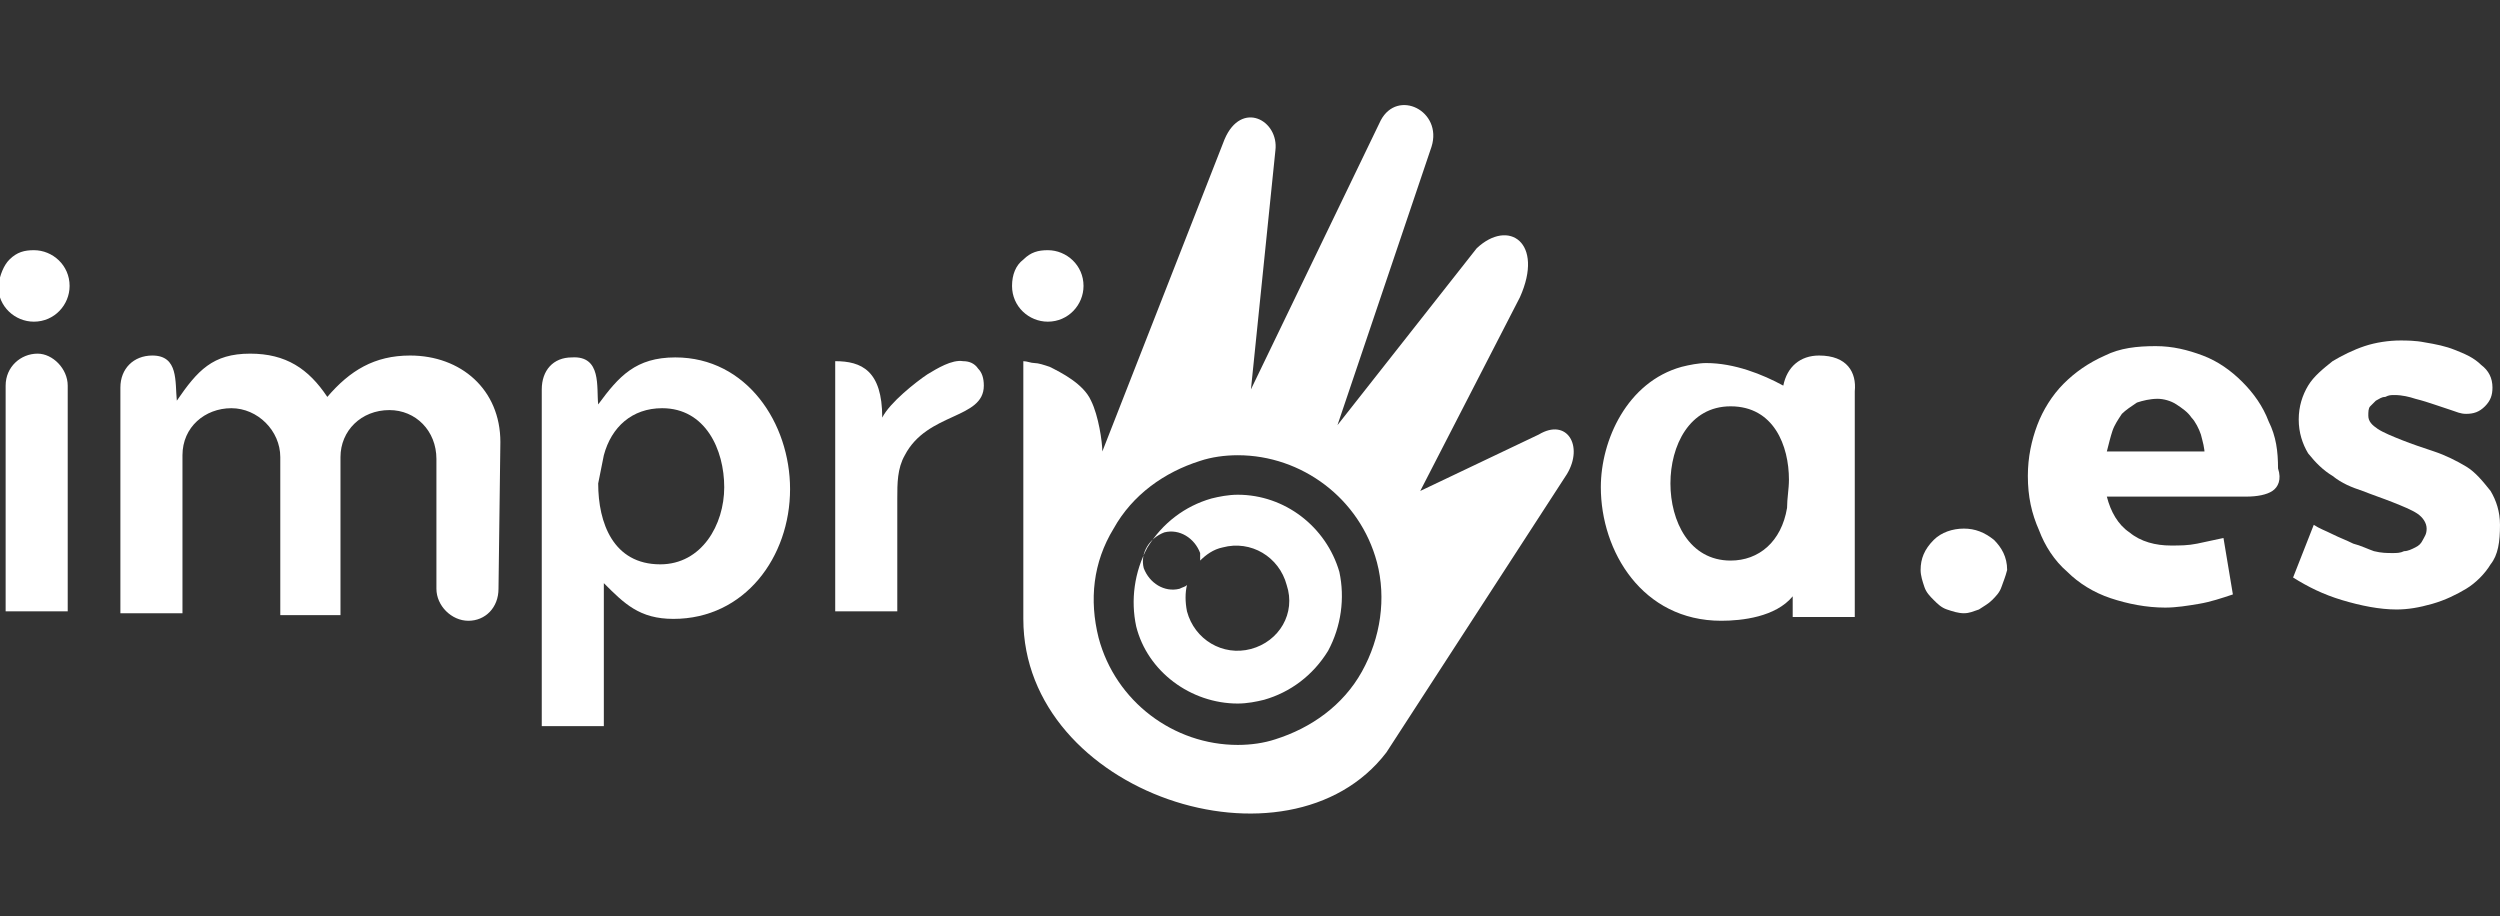 <?xml version="1.0" encoding="utf-8"?>
<!-- Generator: Adobe Illustrator 25.0.0, SVG Export Plug-In . SVG Version: 6.00 Build 0)  -->
<svg version="1.1" id="Capa_1" xmlns="http://www.w3.org/2000/svg" xmlns:xlink="http://www.w3.org/1999/xlink" x="0px" y="0px"
	 viewBox="0 0 132.9 48.7" style="enable-background:new 0 0 132.9 48.7;" xml:space="preserve">
<rect x="0" y="0" width="132.9" height="48.7" fill="#333333" stroke="none"/>
<style type="text/css">
	.st0{fill:#FFFFFF;}
	.st1{fill-rule:evenodd;clip-rule:evenodd;fill:#FFFFFF;}
</style>
<g>
	<g>
		<path class="st0" d="M106.4,31.2c-0.1,0.3-0.3,0.5-0.5,0.7s-0.4,0.3-0.7,0.5c-0.3,0.1-0.5,0.2-0.8,0.2s-0.6-0.1-0.9-0.2
			c-0.3-0.1-0.5-0.3-0.7-0.5s-0.4-0.4-0.5-0.7c-0.1-0.3-0.2-0.6-0.2-0.9c0-0.6,0.2-1.1,0.7-1.6c0.4-0.4,1-0.6,1.6-0.6
			s1.1,0.2,1.6,0.6c0.4,0.4,0.7,0.9,0.7,1.6C106.6,30.7,106.5,30.9,106.4,31.2z"/>
		<path class="st0" d="M120.8,26.1c-0.3,0.2-0.8,0.3-1.4,0.3H112c0.2,0.8,0.6,1.5,1.2,1.9c0.6,0.5,1.4,0.7,2.2,0.7
			c0.5,0,0.9,0,1.4-0.1s0.9-0.2,1.4-0.3l0.5,3c-0.6,0.2-1.2,0.4-1.8,0.5c-0.6,0.1-1.2,0.2-1.8,0.2c-1,0-2-0.2-2.9-0.5
			s-1.7-0.8-2.3-1.4c-0.7-0.6-1.2-1.4-1.5-2.2c-0.4-0.9-0.6-1.8-0.6-2.9c0-1,0.2-1.9,0.5-2.7c0.3-0.8,0.8-1.6,1.4-2.2
			s1.3-1.1,2.2-1.5c0.8-0.4,1.7-0.5,2.7-0.5c0.9,0,1.7,0.2,2.5,0.5s1.5,0.8,2.1,1.4s1.1,1.3,1.4,2.1c0.4,0.8,0.5,1.6,0.5,2.5
			C121.3,25.5,121.1,25.9,120.8,26.1z M117.2,24.2c0-0.4-0.1-0.7-0.2-1.1c-0.1-0.3-0.3-0.7-0.5-0.9c-0.2-0.3-0.5-0.5-0.8-0.7
			s-0.7-0.3-1-0.3c-0.4,0-0.8,0.1-1.1,0.2c-0.3,0.2-0.6,0.4-0.8,0.6c-0.2,0.3-0.4,0.6-0.5,0.9s-0.2,0.7-0.3,1.1h5.2V24.2z"/>
		<path class="st0" d="M132.4,30c-0.3,0.5-0.8,1-1.3,1.3s-1.1,0.6-1.8,0.8c-0.7,0.2-1.3,0.3-1.9,0.3c-0.9,0-1.9-0.2-2.9-0.5
			s-1.8-0.7-2.6-1.2l1.1-2.8c0.3,0.2,0.6,0.3,1,0.5s0.7,0.3,1.1,0.5c0.4,0.1,0.8,0.3,1.1,0.4c0.4,0.1,0.7,0.1,1,0.1
			c0.2,0,0.4,0,0.6-0.1c0.2,0,0.4-0.1,0.6-0.2s0.3-0.2,0.4-0.4c0.1-0.2,0.2-0.3,0.2-0.6c0-0.3-0.2-0.6-0.5-0.8
			c-0.3-0.2-0.8-0.4-1.3-0.6s-1.1-0.4-1.6-0.6c-0.6-0.2-1.1-0.4-1.6-0.8c-0.5-0.3-0.9-0.7-1.3-1.2c-0.3-0.5-0.5-1.1-0.5-1.8
			c0-0.7,0.2-1.3,0.5-1.8s0.8-0.9,1.3-1.3c0.5-0.3,1.1-0.6,1.7-0.8c0.6-0.2,1.3-0.3,1.9-0.3c0.3,0,0.8,0,1.3,0.1
			c0.6,0.1,1.1,0.2,1.6,0.4c0.5,0.2,1,0.4,1.4,0.8c0.4,0.3,0.6,0.7,0.6,1.2c0,0.4-0.1,0.7-0.4,1c-0.3,0.3-0.6,0.4-1,0.4
			c-0.3,0-0.5-0.1-0.8-0.2s-0.6-0.2-0.9-0.3c-0.3-0.1-0.6-0.2-1-0.3c-0.3-0.1-0.7-0.2-1.1-0.2c-0.2,0-0.3,0-0.5,0.1
			c-0.2,0-0.3,0.1-0.5,0.2c-0.1,0.1-0.2,0.2-0.3,0.3c-0.1,0.1-0.1,0.3-0.1,0.5c0,0.3,0.2,0.5,0.5,0.7s0.8,0.4,1.3,0.6
			s1.1,0.4,1.7,0.6c0.6,0.2,1.2,0.5,1.7,0.8s0.9,0.8,1.3,1.3c0.3,0.5,0.5,1.1,0.5,1.8C132.9,28.8,132.8,29.5,132.4,30z"/>
	</g>
	<path class="st0" d="M0.5,13.8c0.4-0.4,0.8-0.5,1.3-0.5c1,0,1.9,0.8,1.9,1.9c0,1-0.8,1.9-1.9,1.9c-1,0-1.9-0.8-1.9-1.9
		C0,14.6,0.2,14.1,0.5,13.8z"/>
	<path class="st0" d="M54.4,13.8c0.4-0.4,0.8-0.5,1.3-0.5c1,0,1.9,0.8,1.9,1.9c0,1-0.8,1.9-1.9,1.9c-1,0-1.9-0.8-1.9-1.9
		C53.8,14.6,54,14.1,54.4,13.8z"/>
	<g>
		<path class="st1" d="M81.8,23.1l-6.3,3l5.3-10.3c1.3-2.9-0.6-4.2-2.3-2.6l-7.4,9.4l5-14.8c0.6-1.9-1.8-3.1-2.7-1.4l-6.9,14.3
			L67.8,8C68,6.4,66,5.3,65.1,7.4L58.6,24c0-0.5-0.2-1.9-0.6-2.7c-0.4-0.9-1.6-1.5-2.2-1.8c-0.3-0.1-0.6-0.2-0.8-0.2
			s-0.4-0.1-0.6-0.1v13.7c0,9.3,14.1,13.9,19.3,7.1l9.6-14.8C84.2,23.7,83.3,22.2,81.8,23.1z M72.4,35.7c-1,1.8-2.7,3-4.6,3.6
			c-0.6,0.2-1.3,0.3-2,0.3c-3.4,0-6.5-2.3-7.4-5.7c-0.5-2-0.3-4,0.8-5.8c1-1.8,2.7-3,4.6-3.6c0.6-0.2,1.3-0.3,2-0.3
			c3.4,0,6.5,2.3,7.4,5.7C73.7,31.8,73.4,33.9,72.4,35.7z"/>
		<path class="st1" d="M65.8,26.3c-0.5,0-1,0.1-1.4,0.2c-1.4,0.4-2.6,1.3-3.4,2.6c-0.7,1.3-0.9,2.8-0.6,4.2c0.6,2.4,2.9,4.1,5.4,4.1
			c0.5,0,1-0.1,1.4-0.2c1.4-0.4,2.6-1.3,3.4-2.6c0.7-1.3,0.9-2.8,0.6-4.2C70.5,28,68.3,26.3,65.8,26.3z M66.5,34.5
			c-1.5,0.4-3-0.5-3.4-2c-0.1-0.5-0.1-1,0-1.4c-0.1,0.1-0.2,0.1-0.4,0.2c-0.8,0.2-1.6-0.3-1.9-1.1c-0.2-0.8,0.3-1.6,1.1-1.9
			c0.8-0.2,1.6,0.3,1.9,1.1c0,0.1,0,0.3,0,0.4c0.3-0.3,0.7-0.6,1.2-0.7c1.5-0.4,3,0.5,3.4,2C68.9,32.6,68,34.1,66.5,34.5z"/>
	</g>
	<path class="st0" d="M3.6,20.5c0-0.9-0.8-1.7-1.6-1.7c-0.9,0-1.7,0.7-1.7,1.7v12h3.3V20.5z"/>
	<path class="st0" d="M26.6,23.5c0-2.8-2.1-4.6-4.8-4.6c-1.9,0-3.2,0.8-4.4,2.2c-1-1.5-2.2-2.3-4.1-2.3c-2,0-2.8,0.9-3.9,2.5
		c-0.1-1,0.1-2.4-1.3-2.4c-1,0-1.7,0.7-1.7,1.7v12h3.3v-8.4c0-1.5,1.2-2.5,2.6-2.5s2.6,1.2,2.6,2.6v8.4h3.2v-8.4
		c0-1.4,1.1-2.5,2.6-2.5c1.4,0,2.5,1.1,2.5,2.6v6.9c0,0.9,0.8,1.7,1.7,1.7c0.9,0,1.6-0.7,1.6-1.7L26.6,23.5L26.6,23.5z"/>
	<path class="st0" d="M32.1,24.2c0.4-1.5,1.5-2.5,3.1-2.5c2.3,0,3.3,2.2,3.3,4.2S37.3,30,35.1,30c-2.5,0-3.3-2.2-3.3-4.3
		C31.9,25.2,32,24.7,32.1,24.2z M28.8,38.6h3.3V31c1.1,1.1,1.9,1.9,3.7,1.9c3.8,0,6.2-3.3,6.2-6.9c0-3.5-2.3-7-6.1-7
		c-2.1,0-3,1-4.1,2.5c-0.1-0.9,0.2-2.6-1.4-2.5c-1,0-1.6,0.7-1.6,1.7C28.8,20.7,28.8,38.6,28.8,38.6z"/>
	<path class="st0" d="M52,19.6c-0.2-0.3-0.5-0.4-0.8-0.4c-0.6-0.1-1.4,0.4-1.9,0.7c-0.6,0.4-2,1.5-2.4,2.3c0-2.5-1.1-3-2.5-3v13.3
		h3.3v-6c0-0.8,0-1.6,0.4-2.3c1.2-2.3,4.2-1.9,4.2-3.7C52.3,20.1,52.2,19.8,52,19.6z"/>
	<path class="st0" d="M96.7,18.9c-1,0-1.7,0.6-1.9,1.6c-1.1-0.6-2.6-1.2-4.1-1.2c-0.4,0-0.9,0.1-1.3,0.2c-2.9,0.8-4.3,3.9-4.3,6.4
		c0,3.4,2.2,7.1,6.4,7.1c1.1,0,2.9-0.2,3.8-1.3c0,0.1,0,0.2,0,0.3c0,0.2,0,0.4,0,0.6v0.2h3.3v-12C98.7,19.8,98.2,18.9,96.7,18.9z
		 M92,29.8c-2.2,0-3.2-2.1-3.2-4.1s1-4.1,3.2-4.1c2.3,0,3.1,2.1,3.1,3.9c0,0.5-0.1,1-0.1,1.5C94.7,28.8,93.5,29.8,92,29.8z"/>
</g>
</svg>
